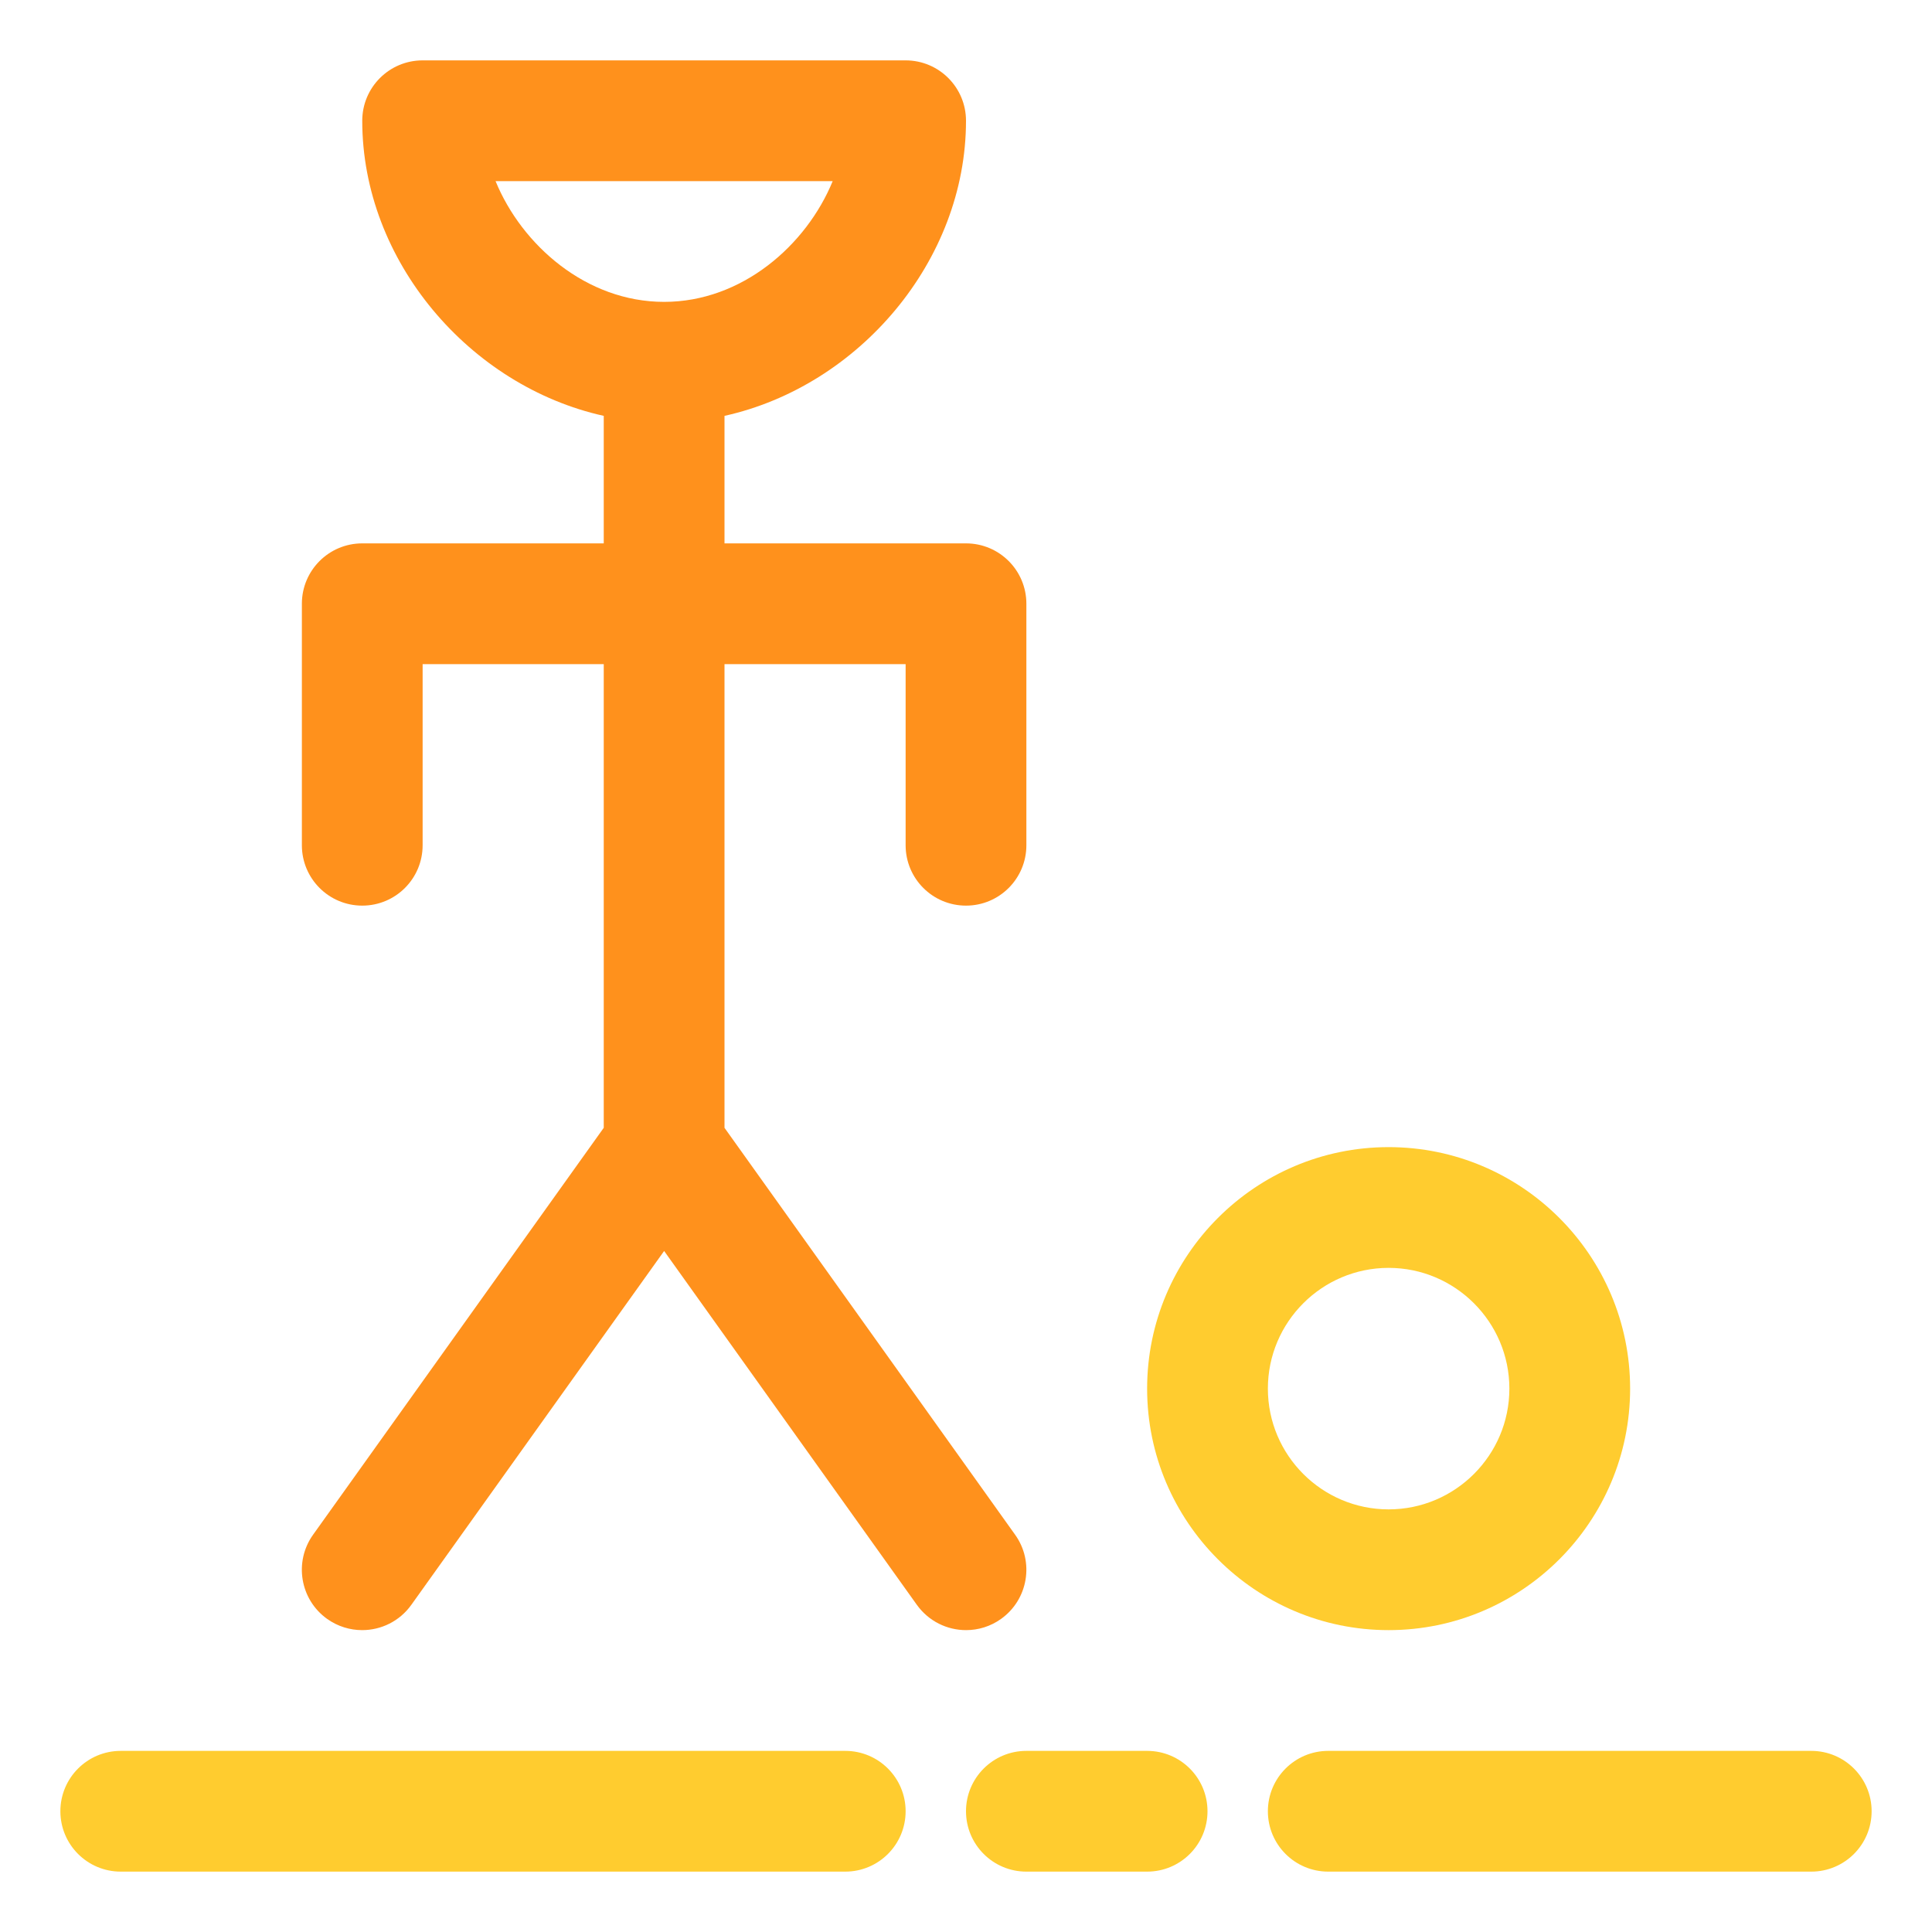 <?xml version="1.0" ?>

<svg width="800px" height="800px" viewBox="0 0 32 32" enable-background="new 0 0 32 32" version="1.1" xml:space="preserve" xmlns="http://www.w3.org/2000/svg" xmlns:xlink="http://www.w3.org/1999/xlink">
<g id="ball"/>
<g id="wistle"/>
<g id="pitch"/>
<g id="goal"/>
<g id="socks"/>
<g id="shoe"/>
<g id="jersey"/>
<g id="bottle"/>
<g id="shorts"/>
<g id="corner"/>
<g id="winner"/>
<g id="trophy"/>
<g id="substitution"/>
<g id="medal_award"/>
<g id="strategy"/>
<g id="card"/>
<g id="gloves"/>
<g id="stadium"/>
<g id="keeper"/>
<g id="time"/>
<g id="horns"/>
<g id="flag"/>
<g id="referee"/>
<g id="player">
<path d="M16.581,26.814c0.449-0.321,0.554-0.946,0.232-1.395L12,18.68V11h3v3c0,0.552,0.447,1,1,1   c0.553,0,1-0.448,1-1v-4c0-0.552-0.447-1-1-1h-4V6.888C14.221,6.396,16,4.323,16,2c0-0.552-0.447-1-1-1H7C6.447,1,6,1.448,6,2   c0,2.323,1.779,4.396,4,4.888V9H6c-0.553,0-1,0.448-1,1v4c0,0.552,0.447,1,1,1c0.553,0,1-0.448,1-1v-3h3v7.68l-4.814,6.739   c-0.321,0.449-0.217,1.074,0.232,1.395C5.595,26.94,5.798,27,5.999,27c0.312,0,0.619-0.146,0.814-0.419L11,20.72l4.186,5.861   C15.382,26.854,15.688,27,16.001,27C16.202,27,16.405,26.94,16.581,26.814z M8.208,3h5.584C13.357,4.061,12.289,5,11,5   C9.711,5,8.643,4.061,8.208,3z" fill="#FF911C"/>
<path d="M27,23c0-2.206-1.794-4-4-4c-2.206,0-4,1.794-4,4s1.794,4,4,4C25.206,27,27,25.206,27,23z M21,23   c0-1.103,0.897-2,2-2c1.102,0,2,0.897,2,2s-0.898,2-2,2C21.897,25,21,24.103,21,23z" fill="#FFCC2F"/>
<path d="M31,30c0,0.552-0.447,1-1,1h-8c-0.553,0-1-0.448-1-1s0.447-1,1-1h8C30.553,29,31,29.448,31,30z M19,29h-2   c-0.553,0-1,0.448-1,1s0.447,1,1,1h2c0.553,0,1-0.448,1-1S19.553,29,19,29z M14,29H2c-0.553,0-1,0.448-1,1s0.447,1,1,1h12   c0.553,0,1-0.448,1-1S14.553,29,14,29z" fill="#FFCC2F"/>
</g>
<g id="injury"/>
<g id="supporter"/>
<g id="coach"/>
<g id="cone"/>
<g id="captain"/>
<g id="match"/>
<g id="score"/>
<g id="celender"/>
<g id="grass"/>
<g id="game"/>
<g id="subsitutions"/>
<g id="bench"/>
</svg>